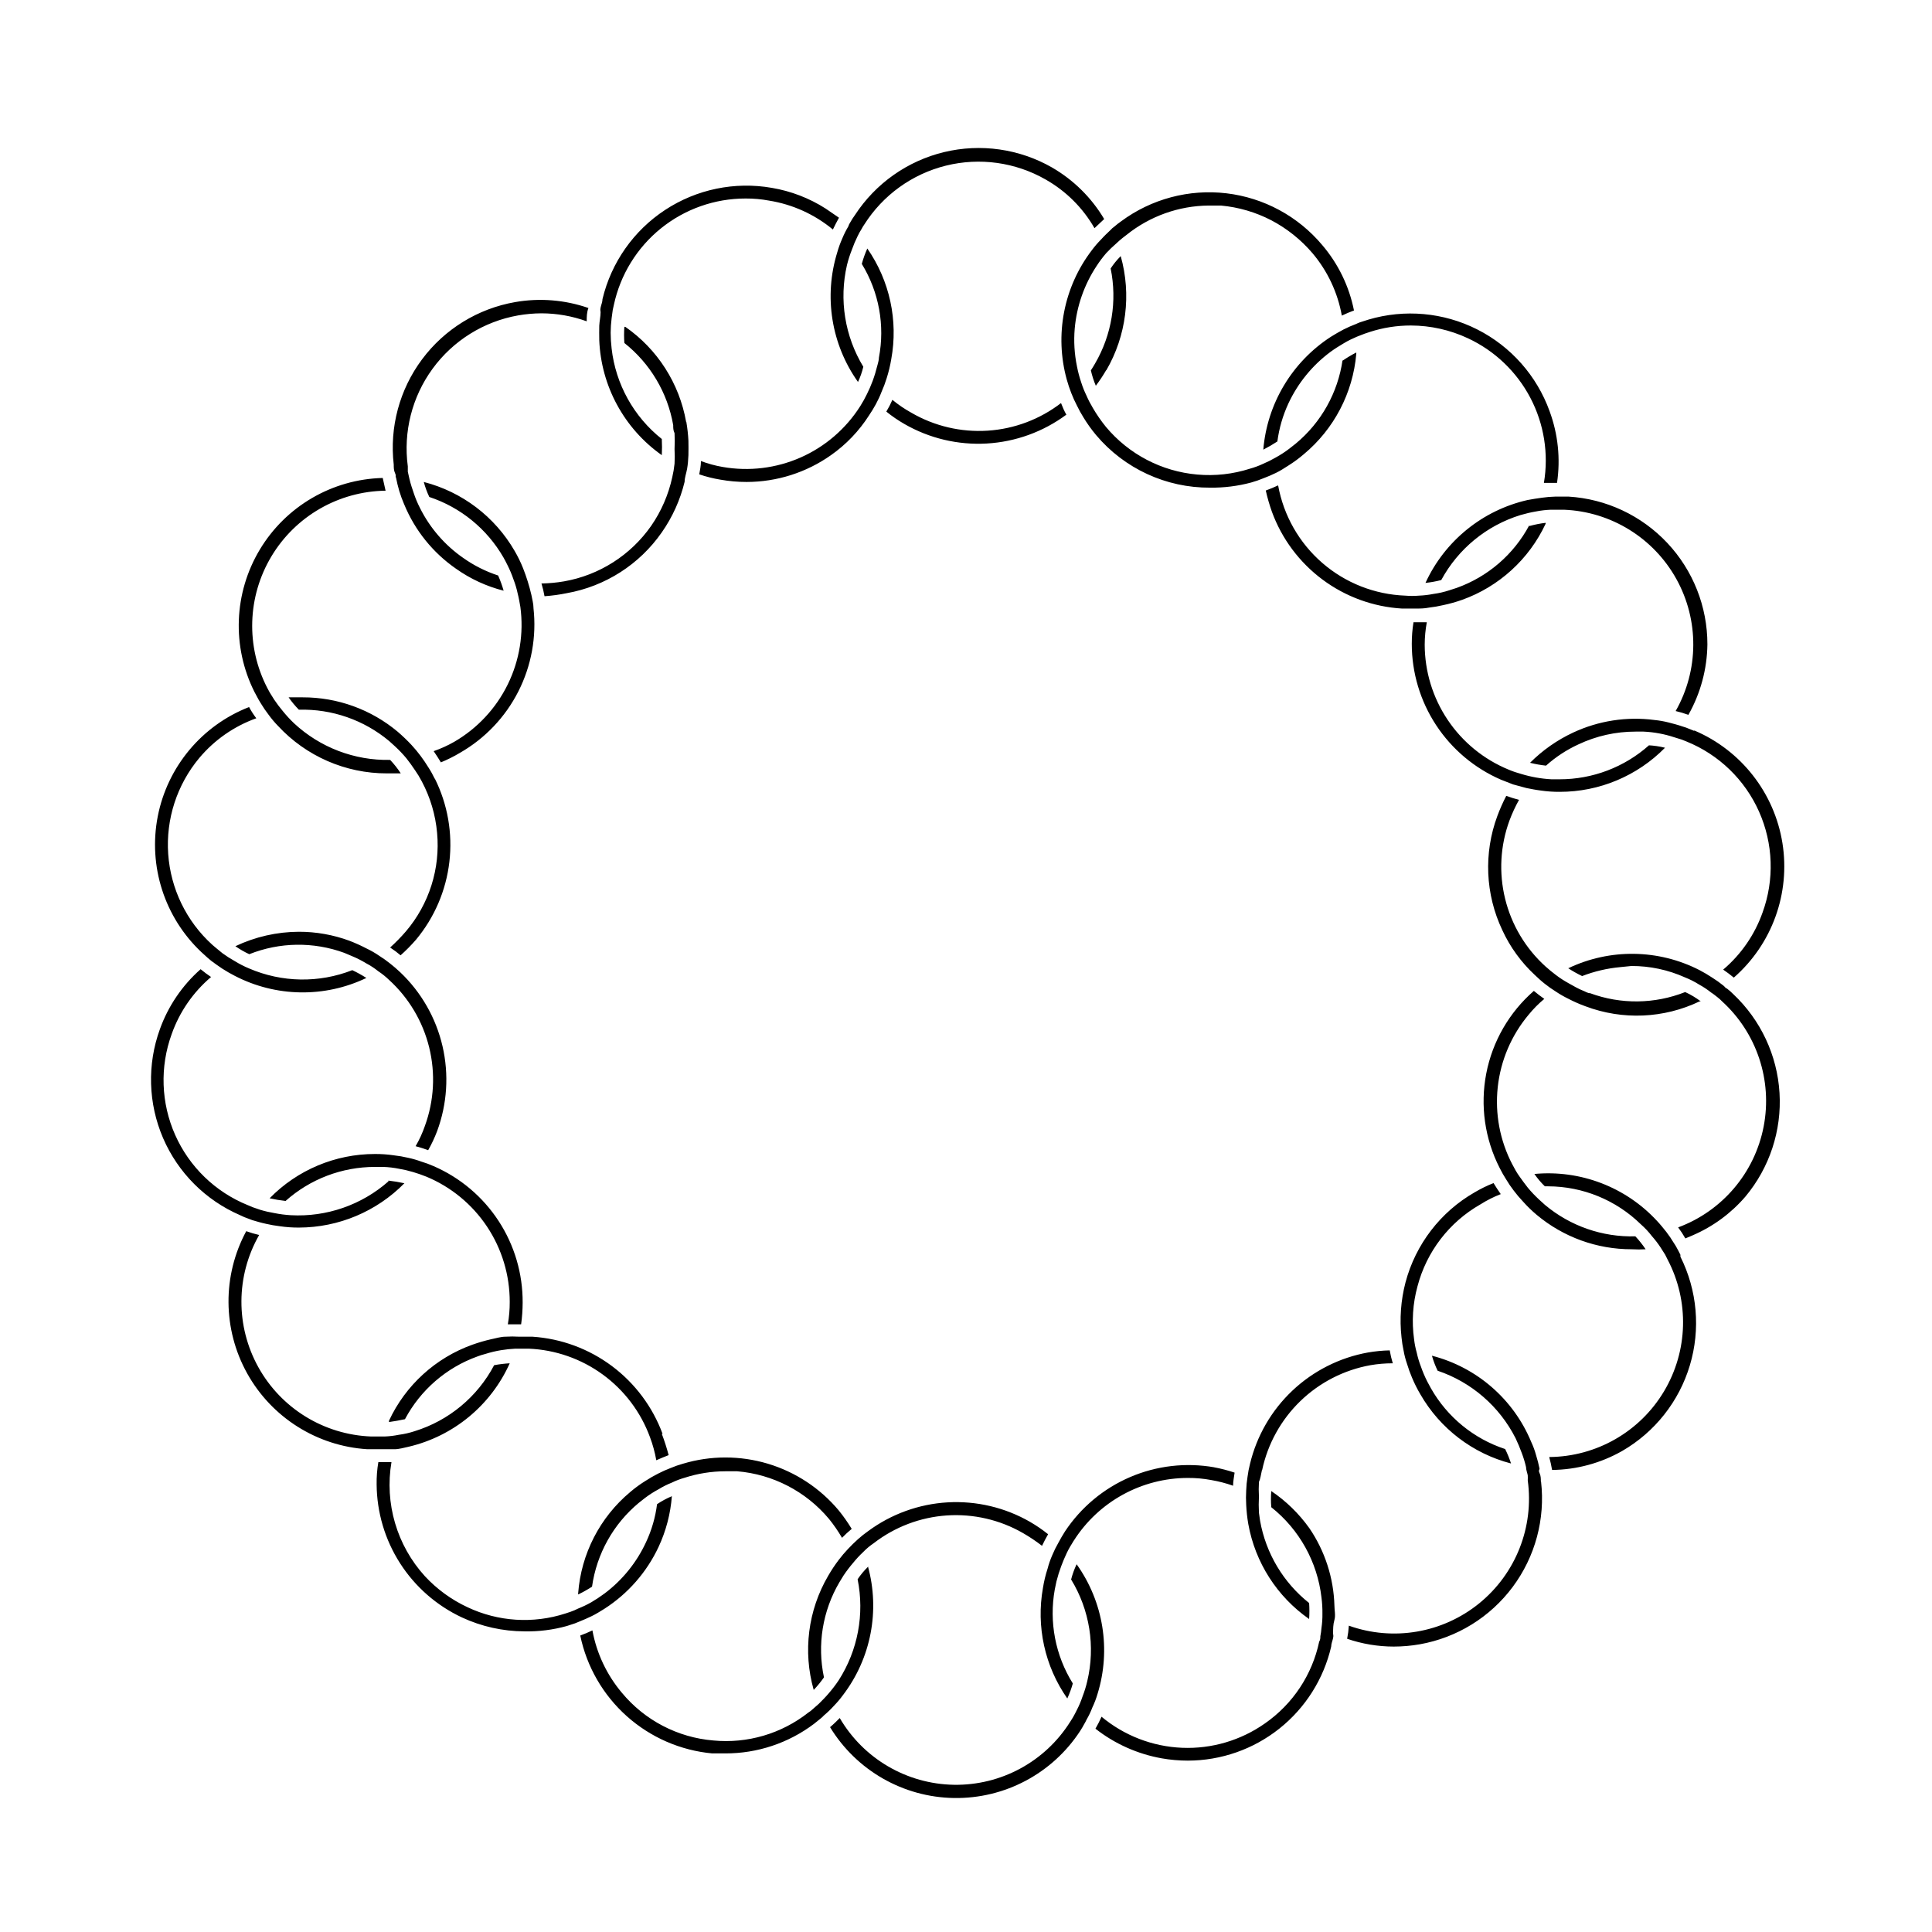 <?xml version="1.0" encoding="UTF-8"?>
<!-- Uploaded to: SVG Repo, www.svgrepo.com, Generator: SVG Repo Mixer Tools -->
<svg fill="#000000" width="800px" height="800px" version="1.1" viewBox="144 144 512 512" xmlns="http://www.w3.org/2000/svg">
 <path d="m596.48 314.75c-0.082 6.555-1.816 12.984-5.039 18.691-1.102-0.406-2.231-0.742-3.375-1.008 6.16-10.828 6.234-24.086 0.195-34.98-6.039-10.898-17.32-17.859-29.77-18.371h-3.578 0.004c-1.289 0.055-2.566 0.203-3.832 0.453-1.395 0.238-2.773 0.559-4.129 0.957-8.988 2.769-16.531 8.957-21.012 17.23-1.371 0.352-2.769 0.605-4.18 0.754 5.113-11.129 15.113-19.246 27.055-21.965 1.277-0.234 2.535-0.438 3.777-0.605 1.188-0.172 2.379-0.273 3.578-0.301h3.527c9.961 0.613 19.312 5.008 26.148 12.281 6.832 7.273 10.637 16.883 10.629 26.863zm-15.469 26.754c-6.531 5.816-14.98 9.027-23.727 9.016h-2.117c-2.719-0.145-5.406-0.617-8.012-1.41-1.148-0.309-2.277-0.695-3.375-1.16-6.562-2.699-12.176-7.285-16.129-13.176-3.957-5.894-6.074-12.828-6.09-19.922 0.008-1.996 0.191-3.984 0.555-5.945h-3.527c-0.305 1.898-0.457 3.82-0.453 5.742 0.008 7.648 2.246 15.125 6.445 21.516 4.199 6.391 10.172 11.414 17.184 14.457l3.223 1.258 3.527 0.957c1.258 0.25 2.519 0.504 3.777 0.656h0.004c1.668 0.246 3.352 0.363 5.039 0.352 10.492 0.012 20.551-4.203 27.91-11.688-1.453-0.359-2.938-0.578-4.434-0.652zm-26.348-88.52c-3.394-9.41-10.254-17.168-19.184-21.684-8.926-4.512-19.238-5.445-28.828-2.602l-2.215 0.707h-0.004c-0.359 0.129-0.715 0.281-1.059 0.453-1.133 0.426-2.242 0.914-3.324 1.461-1.16 0.605-2.266 1.258-3.324 1.914-10.293 6.656-16.918 17.711-17.938 29.926 1.281-0.656 2.527-1.379 3.731-2.168 0.457-3.484 1.441-6.883 2.922-10.074 2.523-5.402 6.348-10.098 11.133-13.652 1.16-0.855 2.316-1.562 3.578-2.316 1.258-0.754 2.266-1.211 3.426-1.715l2.066-0.805 1.359-0.453v-0.004c3.516-1.137 7.188-1.715 10.883-1.711 5.223 0.012 10.383 1.164 15.113 3.375 7.094 3.301 12.91 8.84 16.551 15.766 3.641 6.93 4.906 14.859 3.602 22.574h3.477c0.949-6.394 0.273-12.93-1.965-18.992zm-5.391 30.23v-0.004c-4.121 7.715-10.961 13.621-19.195 16.574l-2.016 0.656c-1.363 0.445-2.762 0.766-4.18 0.957-1.266 0.25-2.543 0.402-3.832 0.453-1.207 0.102-2.418 0.102-3.625 0-8.109-0.297-15.871-3.356-22.004-8.668-6.129-5.316-10.258-12.566-11.703-20.551-1.059 0.504-2.168 0.957-3.273 1.359 0.422 1.895 0.961 3.762 1.613 5.594 2.617 7.18 7.281 13.438 13.414 18.004 6.133 4.566 13.465 7.238 21.098 7.688h3.477c1.211 0 2.418 0 3.629-0.25h-0.004c1.273-0.145 2.531-0.363 3.777-0.656 1.711-0.359 3.394-0.832 5.039-1.41 9.762-3.504 17.723-10.758 22.117-20.152v-0.25-0.004c-1.465 0.176-2.91 0.465-4.332 0.859zm-49.473-43.832v-0.004c-1.238 8.672-5.656 16.574-12.395 22.168l-1.664 1.309v0.004c-1.145 0.879-2.359 1.672-3.625 2.367-1.105 0.641-2.25 1.211-3.426 1.711-1.105 0.516-2.254 0.938-3.426 1.262-4.504 1.449-9.246 1.98-13.957 1.562-9.441-0.82-18.164-5.371-24.234-12.648-1.285-1.586-2.449-3.269-3.477-5.039-0.621-1.035-1.18-2.113-1.66-3.223-0.559-1.141-1.027-2.316-1.41-3.527-0.465-1.367-0.836-2.762-1.109-4.18-0.688-3.312-0.895-6.707-0.605-10.078 0.523-5.918 2.516-11.617 5.793-16.574 0.781-1.199 1.637-2.344 2.57-3.426 0.828-0.887 1.703-1.727 2.621-2.519 0.504-0.504 1.059-0.957 1.664-1.461l1.109-0.855h-0.004c6.18-4.957 13.844-7.691 21.766-7.758h3.223c4.68 0.426 9.234 1.762 13.402 3.93 4.148 2.188 7.84 5.144 10.883 8.715 3.992 4.731 6.668 10.43 7.758 16.523 1.059-0.504 2.117-0.957 3.223-1.359-1.277-6.402-4.172-12.367-8.41-17.332-6.41-7.644-15.496-12.551-25.402-13.723-9.906-1.168-19.887 1.488-27.902 7.426-0.645 0.457-1.27 0.941-1.863 1.461-0.32 0.211-0.609 0.465-0.855 0.758-0.906 0.855-1.762 1.664-2.57 2.57v-0.004c-0.891 0.898-1.715 1.859-2.469 2.871-7.453 9.754-9.914 22.43-6.652 34.262 0.336 1.211 0.738 2.418 1.211 3.629v-0.004c0.441 1.137 0.945 2.246 1.512 3.328 0.496 1.035 1.051 2.047 1.66 3.019 1.004 1.664 2.133 3.246 3.379 4.738 7.5 8.914 18.578 14.027 30.227 13.953 3.672 0.047 7.332-0.41 10.883-1.359 1.129-0.316 2.242-0.703 3.324-1.156 1.109-0.402 2.215-0.906 3.273-1.41 1.059-0.504 2.215-1.258 3.324-1.965l0.004-0.004c1.414-0.887 2.762-1.879 4.031-2.973 8-6.652 13.008-16.23 13.902-26.598v-0.355c-1.254 0.645-2.465 1.371-3.625 2.168zm-73.203 14.508c-6.137 4.547-13.469 7.207-21.094 7.644-7.629 0.438-15.215-1.359-21.832-5.176-1.68-0.965-3.281-2.059-4.785-3.277 0.605-1.004 1.145-2.047 1.609-3.121 1.57 1.297 3.258 2.441 5.039 3.426 6.117 3.551 13.156 5.203 20.215 4.746 7.062-0.457 13.824-3.004 19.434-7.316 0.406 1.059 0.859 2.117 1.414 3.074zm0 0c-6.137 4.547-13.469 7.207-21.094 7.644-7.629 0.438-15.215-1.359-21.832-5.176-1.68-0.965-3.281-2.059-4.785-3.277 0.605-1.004 1.145-2.047 1.609-3.121 1.57 1.297 3.258 2.441 5.039 3.426 6.117 3.551 13.156 5.203 20.215 4.746 7.062-0.457 13.824-3.004 19.434-7.316 0.406 1.059 0.859 2.117 1.414 3.074zm10.578-11.84c-0.836 1.449-1.762 2.848-2.769 4.18-0.559-1.316-0.996-2.684-1.312-4.078 0.402-0.605 0.754-1.211 1.109-1.812v-0.004c4.43-7.602 5.898-16.57 4.133-25.188 0.773-1.184 1.668-2.281 2.668-3.277 2.867 10.195 1.488 21.117-3.828 30.281zm-10.578 11.84c-6.137 4.547-13.469 7.207-21.094 7.644-7.629 0.438-15.215-1.359-21.832-5.176-1.68-0.965-3.281-2.059-4.785-3.277 0.605-1.004 1.145-2.047 1.609-3.121 1.57 1.297 3.258 2.441 5.039 3.426 6.117 3.551 13.156 5.203 20.215 4.746 7.062-0.457 13.824-3.004 19.434-7.316 0.406 1.059 0.859 2.117 1.414 3.074zm0 0c-6.137 4.547-13.469 7.207-21.094 7.644-7.629 0.438-15.215-1.359-21.832-5.176-1.68-0.965-3.281-2.059-4.785-3.277 0.605-1.004 1.145-2.047 1.609-3.121 1.57 1.297 3.258 2.441 5.039 3.426 6.117 3.551 13.156 5.203 20.215 4.746 7.062-0.457 13.824-3.004 19.434-7.316 0.406 1.059 0.859 2.117 1.414 3.074zm0 0c-6.137 4.547-13.469 7.207-21.094 7.644-7.629 0.438-15.215-1.359-21.832-5.176-1.68-0.965-3.281-2.059-4.785-3.277 0.605-1.004 1.145-2.047 1.609-3.121 1.57 1.297 3.258 2.441 5.039 3.426 6.117 3.551 13.156 5.203 20.215 4.746 7.062-0.457 13.824-3.004 19.434-7.316 0.406 1.059 0.859 2.117 1.414 3.074zm0 0c-6.137 4.547-13.469 7.207-21.094 7.644-7.629 0.438-15.215-1.359-21.832-5.176-1.68-0.965-3.281-2.059-4.785-3.277 0.605-1.004 1.145-2.047 1.609-3.121 1.57 1.297 3.258 2.441 5.039 3.426 6.117 3.551 13.156 5.203 20.215 4.746 7.062-0.457 13.824-3.004 19.434-7.316 0.406 1.059 0.859 2.117 1.414 3.074zm0 0c-6.137 4.547-13.469 7.207-21.094 7.644-7.629 0.438-15.215-1.359-21.832-5.176-1.68-0.965-3.281-2.059-4.785-3.277 0.605-1.004 1.145-2.047 1.609-3.121 1.57 1.297 3.258 2.441 5.039 3.426 6.117 3.551 13.156 5.203 20.215 4.746 7.062-0.457 13.824-3.004 19.434-7.316 0.406 1.059 0.859 2.117 1.414 3.074zm0 0c-6.137 4.547-13.469 7.207-21.094 7.644-7.629 0.438-15.215-1.359-21.832-5.176-1.68-0.965-3.281-2.059-4.785-3.277 0.605-1.004 1.145-2.047 1.609-3.121 1.57 1.297 3.258 2.441 5.039 3.426 6.117 3.551 13.156 5.203 20.215 4.746 7.062-0.457 13.824-3.004 19.434-7.316 0.406 1.059 0.859 2.117 1.414 3.074zm10.578-11.84c-0.836 1.449-1.762 2.848-2.769 4.18-0.559-1.316-0.996-2.684-1.312-4.078 0.402-0.605 0.754-1.211 1.109-1.812v-0.004c4.43-7.602 5.898-16.57 4.133-25.188 0.773-1.184 1.668-2.281 2.668-3.277 2.867 10.195 1.488 21.117-3.828 30.281zm-10.578 11.84c-6.137 4.547-13.469 7.207-21.094 7.644-7.629 0.438-15.215-1.359-21.832-5.176-1.68-0.965-3.281-2.059-4.785-3.277 0.605-1.004 1.145-2.047 1.609-3.121 1.57 1.297 3.258 2.441 5.039 3.426 6.117 3.551 13.156 5.203 20.215 4.746 7.062-0.457 13.824-3.004 19.434-7.316 0.406 1.059 0.859 2.117 1.414 3.074zm0 0c-6.137 4.547-13.469 7.207-21.094 7.644-7.629 0.438-15.215-1.359-21.832-5.176-1.68-0.965-3.281-2.059-4.785-3.277 0.605-1.004 1.145-2.047 1.609-3.121 1.57 1.297 3.258 2.441 5.039 3.426 6.117 3.551 13.156 5.203 20.215 4.746 7.062-0.457 13.824-3.004 19.434-7.316 0.406 1.059 0.859 2.117 1.414 3.074zm-3.781-65.496c-8.672-4.965-18.91-6.426-28.625-4.086-9.715 2.344-18.164 8.312-23.621 16.68-0.457 0.629-0.879 1.285-1.258 1.965-0.219 0.328-0.387 0.684-0.504 1.059-0.617 1.035-1.156 2.113-1.613 3.227-0.523 1.176-0.961 2.387-1.309 3.625-3.625 11.684-1.594 24.391 5.492 34.359 0.605-1.289 1.078-2.641 1.41-4.027-4.906-8.078-6.461-17.75-4.332-26.957 0.344-1.387 0.781-2.75 1.309-4.078 0.43-1.223 0.934-2.418 1.512-3.578 0.312-0.66 0.668-1.297 1.059-1.914 0.203-0.402 0.441-0.793 0.703-1.16 4.934-7.797 12.684-13.391 21.637-15.613 8.953-2.223 18.422-0.906 26.43 3.676 5.394 3.059 9.867 7.512 12.945 12.895l2.57-2.418c-3.356-5.656-8.109-10.355-13.805-13.652zm-60.004 10.883c-4.336-2.769-9.184-4.637-14.258-5.492-9.828-1.723-19.941 0.367-28.285 5.844-8.34 5.473-14.277 13.926-16.602 23.629 0 0.754-0.352 1.512-0.504 2.266-0.152 0.754 0 0.805 0 1.211 0 1.16-0.301 2.367-0.352 3.578-0.051 1.211 0 2.519 0 3.777h-0.004c0.469 12.203 6.598 23.492 16.578 30.531 0.074-1.426 0.074-2.856 0-4.281-7.445-5.91-12.23-14.539-13.301-23.984-0.164-1.387-0.246-2.781-0.254-4.18 0.012-1.281 0.094-2.559 0.254-3.828l0.301-2.215 0.301-1.359v-0.004c1.719-7.981 6.125-15.133 12.477-20.258 6.356-5.125 14.273-7.914 22.438-7.906 2.082-0.012 4.156 0.172 6.199 0.555 6.227 0.996 12.07 3.641 16.926 7.66 0.504-1.059 1.059-2.117 1.613-3.125-1.309-0.855-2.367-1.664-3.527-2.418zm11.035 10.578c-0.594 1.32-1.082 2.688-1.461 4.082 4.551 7.426 6.168 16.281 4.535 24.84 0 0.707-0.25 1.41-0.402 2.066l-0.004-0.004c-0.344 1.402-0.762 2.781-1.258 4.133-0.441 1.184-0.949 2.344-1.512 3.477-0.527 1.09-1.117 2.148-1.762 3.172-3.801 6-9.293 10.738-15.789 13.609-6.492 2.867-13.695 3.746-20.688 2.516-1.961-0.336-3.883-0.859-5.746-1.562 0 1.211-0.25 2.367-0.453 3.527 1.84 0.621 3.727 1.094 5.644 1.41 2.277 0.402 4.586 0.605 6.902 0.605 8.012-0.004 15.824-2.484 22.367-7.106 4.016-2.82 7.438-6.398 10.078-10.531 0.656-0.957 1.258-1.965 1.812-2.973 0.574-1.055 1.082-2.148 1.512-3.273 0.527-1.18 0.98-2.391 1.359-3.629 0.523-1.648 0.926-3.332 1.211-5.035 1.871-10.23-0.41-20.785-6.348-29.324zm-93.355 14.207c-9.844 1.723-18.656 7.144-24.633 15.152-5.977 8.008-8.664 18-7.512 27.926 0 0.754 0 1.512 0.352 2.266s0 0.754 0.25 1.16c0.25 1.211 0.504 2.367 0.855 3.527 0.352 1.16 0.805 2.418 1.309 3.578l0.004-0.004c2.836 6.879 7.594 12.793 13.707 17.031 3.816 2.711 8.105 4.691 12.645 5.844-0.391-1.379-0.879-2.723-1.461-4.031-3.289-1.074-6.398-2.637-9.219-4.633-4.887-3.383-8.836-7.938-11.488-13.254-0.656-1.281-1.215-2.609-1.664-3.977-0.402-1.16-0.805-2.367-1.109-3.629l-0.453-2.016v-1.41c-1.23-9.148 1.121-18.422 6.566-25.879 5.445-7.457 13.566-12.516 22.656-14.125 2.047-0.359 4.121-0.543 6.195-0.555 4.09 0.008 8.148 0.723 11.992 2.117 0-1.16 0-2.316 0.453-3.527-6.242-2.168-12.938-2.707-19.445-1.562zm45.344 31.738-0.004 0.004c-1.801-10.211-7.602-19.277-16.121-25.191h-0.25c-0.102 1.426-0.102 2.856 0 4.281 6.84 5.422 11.449 13.168 12.945 21.766 0 0.707 0 1.41 0.352 2.117h0.004c0.074 1.41 0.074 2.82 0 4.231 0.074 1.293 0.074 2.59 0 3.879-0.125 1.207-0.328 2.402-0.605 3.578-1.004 4.625-2.902 9.004-5.594 12.898-5.441 7.785-13.766 13.082-23.125 14.711-1.965 0.336-3.949 0.52-5.945 0.555 0.34 1.105 0.609 2.234 0.809 3.375 1.98-0.137 3.949-0.406 5.894-0.805 10.207-1.812 19.27-7.613 25.191-16.125 2.832-4.051 4.879-8.594 6.043-13.398 0-1.109 0.453-2.266 0.656-3.426s0.301-2.367 0.352-3.629c0.051-1.258 0-2.519 0-3.828-0.086-1.672-0.27-3.34-0.555-4.988zm-78.445 89.582c-9.438 0.199-18.586-3.289-25.492-9.727-1.039-0.996-2.016-2.055-2.922-3.172-0.824-0.984-1.598-2.012-2.316-3.074l-1.16-1.863-0.656-1.211c-5.715-11.027-5.305-24.23 1.082-34.887 6.383-10.656 17.836-17.246 30.254-17.406l-0.754-3.375c-13.395 0.336-25.688 7.504-32.582 18.992-6.891 11.488-7.43 25.707-1.426 37.684l1.109 2.066 0.605 1.008c0.629 1.047 1.32 2.055 2.066 3.023 0.75 1.031 1.574 2.008 2.465 2.922 7.445 8.047 17.91 12.613 28.871 12.594h3.68-0.004c-0.828-1.273-1.773-2.473-2.82-3.574zm37.988-40.305c0-1.109-0.352-2.266-0.555-3.426-0.562-2.422-1.305-4.793-2.219-7.106-0.625-1.562-1.367-3.078-2.215-4.535-5.246-9.082-13.926-15.672-24.082-18.285 0.367 1.367 0.855 2.699 1.461 3.977 8.293 2.75 15.285 8.453 19.648 16.023 0.352 0.656 0.707 1.258 1.008 1.914 0.648 1.27 1.203 2.582 1.664 3.93 0.465 1.211 0.836 2.457 1.105 3.727 0.301 1.16 0.504 2.367 0.707 3.527 0.945 7.027-0.215 14.18-3.336 20.547-3.121 6.367-8.062 11.668-14.199 15.223-1.73 0.988-3.555 1.816-5.438 2.469 0.656 0.957 1.309 1.965 1.914 2.973 1.738-0.715 3.422-1.555 5.035-2.519 6.644-3.797 12.027-9.453 15.492-16.277 3.465-6.82 4.859-14.508 4.008-22.109zm-26.148 45.344v-0.004c-0.504-1.059-1.074-2.086-1.715-3.07-0.605-1.008-1.309-2.016-2.016-2.973h0.004c-0.77-1.035-1.594-2.027-2.469-2.973-1.148-1.223-2.359-2.383-3.629-3.477-7.059-5.914-15.98-9.145-25.191-9.121h-3.727c0.809 1.172 1.719 2.266 2.719 3.277 8.727-0.246 17.238 2.711 23.934 8.312l1.613 1.461h-0.004c1.039 0.961 2.016 1.988 2.922 3.074 0.805 1.008 1.562 2.066 2.266 3.125l0.004-0.004c0.688 0.984 1.309 2.012 1.863 3.074 2.238 4.219 3.609 8.844 4.031 13.602 0.871 9.457-2.109 18.867-8.262 26.098-1.305 1.516-2.703 2.945-4.184 4.285 0.969 0.625 1.895 1.316 2.769 2.062 1.449-1.285 2.812-2.668 4.082-4.129 4.887-5.871 7.965-13.035 8.848-20.621 0.887-7.586-0.453-15.266-3.859-22.102zm-21.867 50.68c-8.82 3.461-18.652 3.297-27.355-0.453-1.324-0.551-2.606-1.211-3.828-1.965-1.117-0.621-2.191-1.312-3.227-2.066l-1.715-1.41-1.008-0.855h0.004c-6.844-6.211-11.02-14.828-11.66-24.047-0.637-9.223 2.312-18.332 8.234-25.426 4.016-4.789 9.23-8.422 15.113-10.531-0.715-0.941-1.352-1.934-1.914-2.973-12.504 4.875-21.637 15.816-24.203 28.988-2.562 13.176 1.797 26.742 11.559 35.953l1.664 1.512 0.957 0.805c0.957 0.707 1.914 1.41 2.922 2.066 1.074 0.695 2.184 1.336 3.324 1.914 10.891 5.644 23.797 5.852 34.863 0.555-1.199-0.766-2.445-1.457-3.731-2.066zm12.695 0.555c-0.855-0.805-1.715-1.562-2.621-2.266h0.004c-0.949-0.762-1.941-1.469-2.973-2.117-1.055-0.727-2.168-1.367-3.324-1.914-1.488-0.777-3.019-1.469-4.586-2.066-4.273-1.57-8.797-2.375-13.352-2.367-5.82 0.023-11.566 1.328-16.828 3.828 1.164 0.812 2.394 1.52 3.68 2.117 8.066-3.215 17.035-3.34 25.191-0.352l2.016 0.855c1.309 0.535 2.57 1.176 3.777 1.914 1.141 0.598 2.223 1.309 3.223 2.117 1.008 0.668 1.953 1.426 2.824 2.266 5.246 4.777 8.949 11.008 10.645 17.898 1.695 6.891 1.305 14.129-1.125 20.793-0.648 1.875-1.473 3.68-2.469 5.391 1.109 0.301 2.266 0.656 3.324 1.059h0.004c0.918-1.613 1.707-3.297 2.367-5.035 2.672-7.207 3.172-15.039 1.434-22.527-1.734-7.488-5.633-14.301-11.207-19.594zm-3.125 55.418 0.004 0.004c-7.121 6.269-16.422 9.488-25.895 8.965-1.441-0.086-2.871-0.27-4.285-0.555-1.258-0.207-2.504-0.492-3.727-0.855l-2.066-0.707-1.309-0.555v0.004c-8.582-3.477-15.477-10.145-19.234-18.602-3.762-8.461-4.09-18.047-0.918-26.742 2.078-5.871 5.68-11.086 10.43-15.113-0.957-0.656-1.863-1.309-2.769-2.066h-0.004c-4.871 4.301-8.578 9.758-10.781 15.871-3.414 9.379-3.113 19.711 0.836 28.883 3.953 9.168 11.262 16.48 20.426 20.438 0.699 0.355 1.422 0.656 2.164 0.906l1.059 0.402c1.211 0.352 2.367 0.707 3.578 0.957v0.004c1.23 0.285 2.473 0.504 3.727 0.652 1.672 0.246 3.356 0.363 5.039 0.355 10.516-0.02 20.586-4.25 27.961-11.742-1.395-0.312-2.809-0.547-4.231-0.703zm28.016 48.719c-4.426 8.391-12 14.68-21.059 17.484-1.363 0.449-2.762 0.77-4.184 0.957-1.242 0.254-2.508 0.406-3.777 0.453h-3.578c-12.48-0.473-23.809-7.426-29.875-18.344-6.066-10.918-5.992-24.215 0.203-35.059-1.164-0.266-2.309-0.605-3.426-1.008-6.348 11.777-6.258 25.977 0.238 37.672s18.5 19.277 31.852 20.113h3.578 3.629c1.211 0 2.519-0.402 3.727-0.656 11.895-2.793 21.805-10.969 26.805-22.117-1.387 0.078-2.769 0.246-4.133 0.504zm-16.02-52.746c-1.066-0.477-2.16-0.883-3.277-1.211-1.133-0.418-2.293-0.754-3.477-1.008-1.242-0.293-2.504-0.512-3.777-0.652-1.668-0.246-3.352-0.367-5.039-0.355-10.504-0.004-20.566 4.227-27.91 11.738 1.398 0.312 2.809 0.551 4.231 0.707 6.519-5.812 14.949-9.02 23.68-9.02h2.168c1.438 0.043 2.871 0.211 4.281 0.504 1.242 0.211 2.473 0.496 3.68 0.859 1.211 0.352 2.316 0.754 3.477 1.211v-0.004c6.559 2.723 12.16 7.332 16.098 13.242s6.031 12.855 6.019 19.961c0.008 1.992-0.16 3.981-0.504 5.941h3.527-0.004c0.266-1.902 0.398-3.82 0.406-5.742 0.043-7.676-2.168-15.195-6.359-21.625-4.191-6.43-10.18-11.488-17.219-14.547zm59.195 89.578c-0.441 3.488-1.426 6.891-2.922 10.074-2.473 5.348-6.231 10.004-10.934 13.551-1.148 0.855-2.344 1.645-3.574 2.371-1.121 0.633-2.281 1.188-3.477 1.66-0.648 0.336-1.324 0.625-2.016 0.859l-1.359 0.453c-8.547 2.769-17.828 2.176-25.949-1.664-4.258-1.98-8.09-4.769-11.285-8.211-7.445-8.18-10.715-19.328-8.867-30.23h-3.477c-0.332 1.945-0.484 3.922-0.453 5.894 0.055 7.414 2.207 14.664 6.211 20.906 4.004 6.242 9.695 11.219 16.41 14.359 5.18 2.402 10.816 3.656 16.527 3.68 3.793 0.082 7.578-0.395 11.234-1.41l2.168-0.707 1.109-0.453c1.16-0.453 2.266-0.957 3.324-1.461 1.059-0.504 2.266-1.258 3.324-1.914 6.258-4.004 11.254-9.699 14.406-16.426 1.977-4.234 3.172-8.789 3.527-13.449-1.375 0.574-2.691 1.285-3.93 2.117zm1.461-18.641v-0.004c-2.648-7.156-7.309-13.398-13.422-17.965-6.117-4.57-13.422-7.269-21.039-7.777h-3.527c-1.207-0.074-2.418-0.074-3.625 0-1.258 0-2.469 0.402-3.727 0.656l-0.004-0.004c-1.707 0.387-3.387 0.875-5.035 1.461-9.773 3.492-17.738 10.75-22.117 20.152v0.352c1.445-0.203 2.856-0.453 4.231-0.754 4.113-7.731 10.953-13.66 19.195-16.625 0.672-0.262 1.363-0.48 2.066-0.656 1.367-0.434 2.766-0.77 4.18-1.004 1.27-0.211 2.547-0.344 3.828-0.406h3.527c7.082 0.297 13.914 2.684 19.633 6.863 5.723 4.18 10.078 9.961 12.512 16.617 0.742 1.973 1.297 4.016 1.664 6.094 1.059-0.453 2.168-0.957 3.273-1.359-0.504-1.914-1.109-3.797-1.812-5.644zm54.41 35.266c-1.016 0.996-1.926 2.094-2.719 3.273 1.871 9.25 0.062 18.863-5.039 26.805-0.801 1.195-1.676 2.34-2.617 3.426-0.805 0.957-1.715 1.863-2.621 2.769l-1.664 1.461c-0.332 0.328-0.707 0.617-1.105 0.855-7.133 5.621-16.156 8.273-25.191 7.406-9.449-0.785-18.184-5.344-24.234-12.645-3.996-4.734-6.688-10.434-7.809-16.527-1.059 0.504-2.117 0.957-3.223 1.359v0.004c1.719 8.262 6.043 15.754 12.336 21.375s14.223 9.078 22.625 9.859h3.477c8.469 0.023 16.711-2.719 23.48-7.809l1.812-1.461c0.309-0.242 0.594-0.512 0.855-0.805 0.934-0.777 1.809-1.617 2.621-2.519 0.891-0.914 1.715-1.891 2.469-2.922 7.383-9.727 9.805-22.34 6.547-34.109zm-7.758-15.016c-4.914-5.856-11.434-10.145-18.758-12.34-7.324-2.191-15.129-2.195-22.453-0.004-1.133 0.312-2.242 0.699-3.324 1.16-1.117 0.426-2.211 0.914-3.273 1.461-1.145 0.578-2.254 1.219-3.328 1.914-1.434 0.883-2.801 1.879-4.078 2.973-8.047 6.715-13.023 16.402-13.805 26.852v0.301 0.004c1.27-0.609 2.496-1.301 3.676-2.066 1.223-8.691 5.644-16.613 12.395-22.219l1.664-1.309c1.145-0.867 2.359-1.641 3.625-2.316 1.09-0.672 2.238-1.246 3.426-1.715 1.102-0.539 2.246-0.977 3.426-1.309 3.484-1.129 7.121-1.707 10.781-1.715h3.176c9.449 0.801 18.188 5.332 24.285 12.598 1.285 1.586 2.445 3.269 3.473 5.035 0.809-0.84 1.668-1.629 2.57-2.367-1.043-1.723-2.203-3.375-3.477-4.938zm63.078 14.309c-0.613 1.293-1.102 2.644-1.461 4.031 4.934 8.066 6.473 17.758 4.281 26.953-0.32 1.391-0.742 2.754-1.258 4.082-0.41 1.23-0.914 2.426-1.512 3.578-0.301 0.656-0.656 1.258-1.008 1.914l-0.754 1.211-0.004-0.004c-6.648 10.562-18.332 16.887-30.812 16.68-12.48-0.207-23.949-6.91-30.246-17.688-0.805 0.805-1.664 1.664-2.57 2.418 7 11.477 19.395 18.562 32.832 18.777 13.441 0.215 26.055-6.473 33.418-17.719 0.402-0.656 0.805-1.258 1.16-1.965 0.203-0.34 0.387-0.695 0.555-1.059 0.609-1.043 1.133-2.141 1.559-3.273 0.551-1.152 1.004-2.352 1.363-3.578 3.617-11.691 1.566-24.398-5.543-34.359zm-12.344-11.234c-6.617-3.809-14.207-5.606-21.832-5.168-7.621 0.441-14.953 3.094-21.094 7.637-0.949 0.664-1.855 1.391-2.719 2.168-0.906 0.805-1.762 1.664-2.57 2.519v-0.004c-0.895 0.945-1.734 1.938-2.519 2.973-1.008 1.336-1.934 2.734-2.769 4.184-5.34 9.133-6.723 20.051-3.828 30.227 0.988-1.035 1.898-2.148 2.719-3.324-1.832-8.609-0.375-17.598 4.082-25.191l1.109-1.812c0.785-1.176 1.645-2.305 2.566-3.375 0.809-1 1.684-1.941 2.621-2.82 0.855-0.887 1.801-1.68 2.82-2.367 5.586-4.316 12.328-6.871 19.371-7.348 7.039-0.473 14.062 1.152 20.18 4.676 1.754 1.008 3.438 2.137 5.039 3.375 0.504-1.059 1.059-2.117 1.613-3.074h-0.004c-1.508-1.211-3.109-2.305-4.785-3.273zm74.008 1.664h0.004c-2.746-3.852-6.16-7.18-10.078-9.824-0.125 1.422-0.125 2.856 0 4.281 7.434 5.898 12.215 14.504 13.301 23.93 0.184 1.422 0.27 2.852 0.25 4.281 0.02 1.266-0.066 2.531-0.25 3.781-0.055 0.742-0.156 1.484-0.301 2.215 0 0.453 0 0.906-0.301 1.41h-0.004c-1.852 8.789-6.988 16.535-14.359 21.664-6.406 4.516-14.129 6.793-21.961 6.473-7.836-0.32-15.344-3.215-21.363-8.234-0.48 1.086-1.016 2.148-1.613 3.172 5.129 4.023 11.168 6.719 17.582 7.859 2.281 0.402 4.59 0.602 6.902 0.605 8.812-0.012 17.367-3.004 24.262-8.492 6.898-5.488 11.734-13.148 13.727-21.734 0-0.754 0.352-1.512 0.504-2.266s0-0.805 0-1.211c0-1.211 0-2.367 0.352-3.578 0.352-1.211 0-2.57 0-3.828-0.211-7.332-2.519-14.445-6.648-20.504zm-25.191-16.121 0.004-0.004c-7.531-1.32-15.281-0.422-22.305 2.594-7.027 3.016-13.02 8.016-17.246 14.387-0.656 1.008-1.211 2.016-1.762 3.023-0.609 1.055-1.148 2.148-1.613 3.273-0.516 1.172-0.938 2.387-1.258 3.629-0.539 1.645-0.941 3.328-1.211 5.035-1.844 10.246 0.477 20.801 6.449 29.324 0.59-1.285 1.078-2.617 1.461-3.981-4.625-7.418-6.328-16.285-4.785-24.891l0.453-2.168v0.004c0.344-1.367 0.762-2.711 1.258-4.031 0.453-1.211 0.957-2.418 1.512-3.578s1.16-2.117 1.812-3.176l0.004 0.004c6.574-10.344 17.973-16.613 30.227-16.625 2.078-0.016 4.152 0.172 6.195 0.555 1.973 0.336 3.91 0.84 5.797 1.508 0-1.16 0.25-2.316 0.402-3.477v0.004c-1.781-0.598-3.598-1.07-5.441-1.414zm86.555 3.777c0-0.754 0-1.512-0.352-2.266-0.352-0.754 0-0.805 0-1.16-0.242-1.191-0.543-2.367-0.906-3.527-0.328-1.23-0.77-2.426-1.309-3.578-4.695-11.316-14.434-19.77-26.301-22.82 0.387 1.367 0.891 2.699 1.512 3.977 8.965 3.027 16.379 9.449 20.656 17.887 0.605 1.258 1.16 2.621 1.664 3.981 0.453 1.199 0.824 2.43 1.109 3.676 0 0.707 0.301 1.41 0.453 2.168 0.023 0.453 0.023 0.906 0 1.359 1.695 12.367-3.184 24.719-12.875 32.586-9.688 7.867-22.781 10.105-34.535 5.906-0.074 1.168-0.227 2.328-0.453 3.477 3.973 1.363 8.145 2.059 12.344 2.066 2.312-0.004 4.625-0.203 6.902-0.605 9.844-1.742 18.648-7.176 24.621-15.191s8.664-18.004 7.523-27.934zm-73.859-3.074h0.004c1.484-6.949 5.004-13.297 10.109-18.242 5.106-4.941 11.562-8.258 18.559-9.52 1.961-0.34 3.949-0.508 5.945-0.504-0.34-1.121-0.609-2.266-0.809-3.426-1.926 0.043-3.844 0.227-5.742 0.555-7.519 1.348-14.484 4.859-20.043 10.102-5.555 5.242-9.465 11.992-11.242 19.422-0.293 1.129-0.512 2.273-0.656 3.426-0.195 1.184-0.312 2.379-0.352 3.578-0.078 1.293-0.078 2.586 0 3.879 0.082 1.688 0.266 3.371 0.551 5.039 1.824 10.199 7.625 19.262 16.125 25.191 0.098-1.41 0.098-2.824 0-4.234-6.848-5.441-11.473-13.199-13-21.812l-0.301-2.117c-0.078-1.426-0.078-2.856 0-4.281-0.078-1.293-0.078-2.59 0-3.883 0.352-0.703 0.555-2.012 0.805-3.172zm110.84-57.031c-0.301-0.656-0.707-1.359-1.059-2.016h0.004c-0.203-0.363-0.418-0.715-0.656-1.059-0.613-1.027-1.285-2.019-2.016-2.973-0.805-1.008-1.613-2.016-2.469-2.922-8.301-8.984-20.316-13.586-32.496-12.441 0.812 1.18 1.738 2.277 2.773 3.273h0.855c9.195 0.023 18.016 3.641 24.586 10.074 1.074 0.941 2.055 1.988 2.922 3.125 0.844 0.949 1.617 1.961 2.316 3.023l1.211 1.914 0.605 1.211-0.004-0.004c5.828 11.035 5.473 24.305-0.93 35.012-6.402 10.707-17.93 17.297-30.406 17.387 0.312 1.129 0.562 2.269 0.758 3.426 6.523-0.074 12.922-1.809 18.59-5.039 8.648-5 15.059-13.117 17.922-22.684 2.867-9.57 1.969-19.875-2.504-28.805zm-46.449 51.488c-8.316-2.731-15.32-8.461-19.648-16.07l-1.008-1.863c-0.641-1.273-1.195-2.586-1.664-3.93-0.465-1.195-0.836-2.426-1.105-3.68-0.332-1.172-0.57-2.367-0.707-3.578-0.652-4.68-0.344-9.445 0.906-14.004 2.41-9.188 8.422-17.016 16.676-21.715 1.707-1.078 3.512-1.992 5.391-2.719-0.656-0.957-1.309-1.914-1.914-2.922-1.742 0.684-3.426 1.512-5.039 2.469-9.027 5.184-15.613 13.766-18.285 23.828-1.25 4.766-1.609 9.719-1.059 14.609 0.113 1.188 0.301 2.363 0.555 3.527 0.207 1.184 0.508 2.344 0.906 3.477 0.367 1.234 0.805 2.445 1.309 3.629 0.637 1.527 1.379 3.008 2.219 4.434 5.223 9.09 13.883 15.699 24.031 18.336-0.422-1.312-0.941-2.594-1.562-3.828zm60.457-120.56c-0.535-0.543-1.105-1.047-1.711-1.508-0.301 0-0.605-0.555-0.906-0.754l-0.004-0.004c-0.945-0.766-1.938-1.473-2.973-2.117-1.07-0.711-2.18-1.367-3.324-1.965-10.887-5.594-23.766-5.781-34.812-0.504 1.18 0.77 2.41 1.457 3.676 2.066 3.234-1.25 6.625-2.047 10.078-2.367l2.973-0.301c4.898-0.016 9.738 1.016 14.207 3.019 1.316 0.52 2.582 1.16 3.777 1.918 1.121 0.609 2.18 1.316 3.176 2.113 0.656 0.402 1.16 0.855 1.762 1.309v0.004c0.379 0.289 0.73 0.609 1.059 0.957 9.246 8.383 13.441 20.984 11.074 33.234-2.367 12.254-10.961 22.383-22.66 26.719 0.699 0.93 1.34 1.906 1.914 2.922l1.914-0.805v-0.004c5.391-2.312 10.18-5.828 14.004-10.277 6.402-7.668 9.637-17.492 9.035-27.465-0.598-9.973-4.984-19.34-12.258-26.191zm-25.945 64.188c-8.727 0.246-17.238-2.711-23.934-8.312l-1.613-1.461h0.004c-1.039-0.961-2.016-1.988-2.922-3.074-0.805-1.008-1.562-2.066-2.316-3.125-0.754-1.059-1.258-2.016-1.812-3.074l-0.004 0.004c-3.289-6.293-4.637-13.418-3.875-20.477s3.602-13.73 8.156-19.176c1.254-1.543 2.652-2.961 4.184-4.231-0.957-0.656-1.914-1.41-2.769-2.117-6.531 5.688-10.969 13.391-12.613 21.891s-0.395 17.305 3.543 25.016c0.512 1.039 1.086 2.047 1.711 3.023 0.609 1.031 1.281 2.023 2.016 2.973 0.766 1.02 1.59 1.996 2.469 2.922 1.121 1.262 2.336 2.441 3.629 3.523 7.062 5.914 15.98 9.145 25.191 9.121 1.223 0.074 2.453 0.074 3.676 0-0.812-1.215-1.723-2.359-2.719-3.426zm15.566-133.96-2.117-0.855-1.109-0.352c-1.16-0.402-2.367-0.707-3.527-1.008h0.004c-1.227-0.312-2.473-0.531-3.731-0.656-7.356-0.969-14.836 0.188-21.562 3.324-4.25 1.98-8.121 4.691-11.434 8.012 1.391 0.352 2.805 0.602 4.231 0.758 2.57-2.305 5.477-4.207 8.613-5.644 4.727-2.231 9.891-3.383 15.117-3.375h2.117-0.004c1.438 0.062 2.871 0.23 4.285 0.504 1.262 0.234 2.508 0.555 3.727 0.957l2.117 0.656 1.258 0.504c8.582 3.473 15.477 10.141 19.234 18.602 3.762 8.457 4.09 18.043 0.918 26.738-2.078 5.871-5.68 11.086-10.43 15.117 1.008 0.707 1.914 1.359 2.82 2.117l0.004-0.004c10.141-8.871 15.008-22.34 12.879-35.645-2.133-13.309-10.953-24.582-23.359-29.848zm-2.367 69.223v0.004c-8.074 3.195-17.043 3.305-25.191 0.301-0.707 0-1.359-0.504-2.066-0.754s-2.57-1.258-3.777-1.965v-0.004c-1.105-0.609-2.168-1.301-3.172-2.062-0.957-0.707-1.914-1.512-2.82-2.316l-0.004-0.004c-5.262-4.766-8.98-10.996-10.676-17.887-1.699-6.894-1.297-14.141 1.156-20.805 0.703-1.871 1.547-3.691 2.519-5.441-1.16-0.301-2.266-0.656-3.375-1.059h-0.004c-0.898 1.73-1.691 3.512-2.367 5.34-3.656 9.844-3.184 20.742 1.312 30.23 2.062 4.488 4.992 8.527 8.613 11.891 0.855 0.805 1.715 1.613 2.621 2.316 0.93 0.746 1.906 1.438 2.922 2.066 1.062 0.715 2.172 1.355 3.324 1.914 1.48 0.773 3.012 1.449 4.586 2.016 9.832 3.703 20.75 3.231 30.227-1.309h0.305c-1.281-0.977-2.668-1.805-4.133-2.469z"/>
</svg>